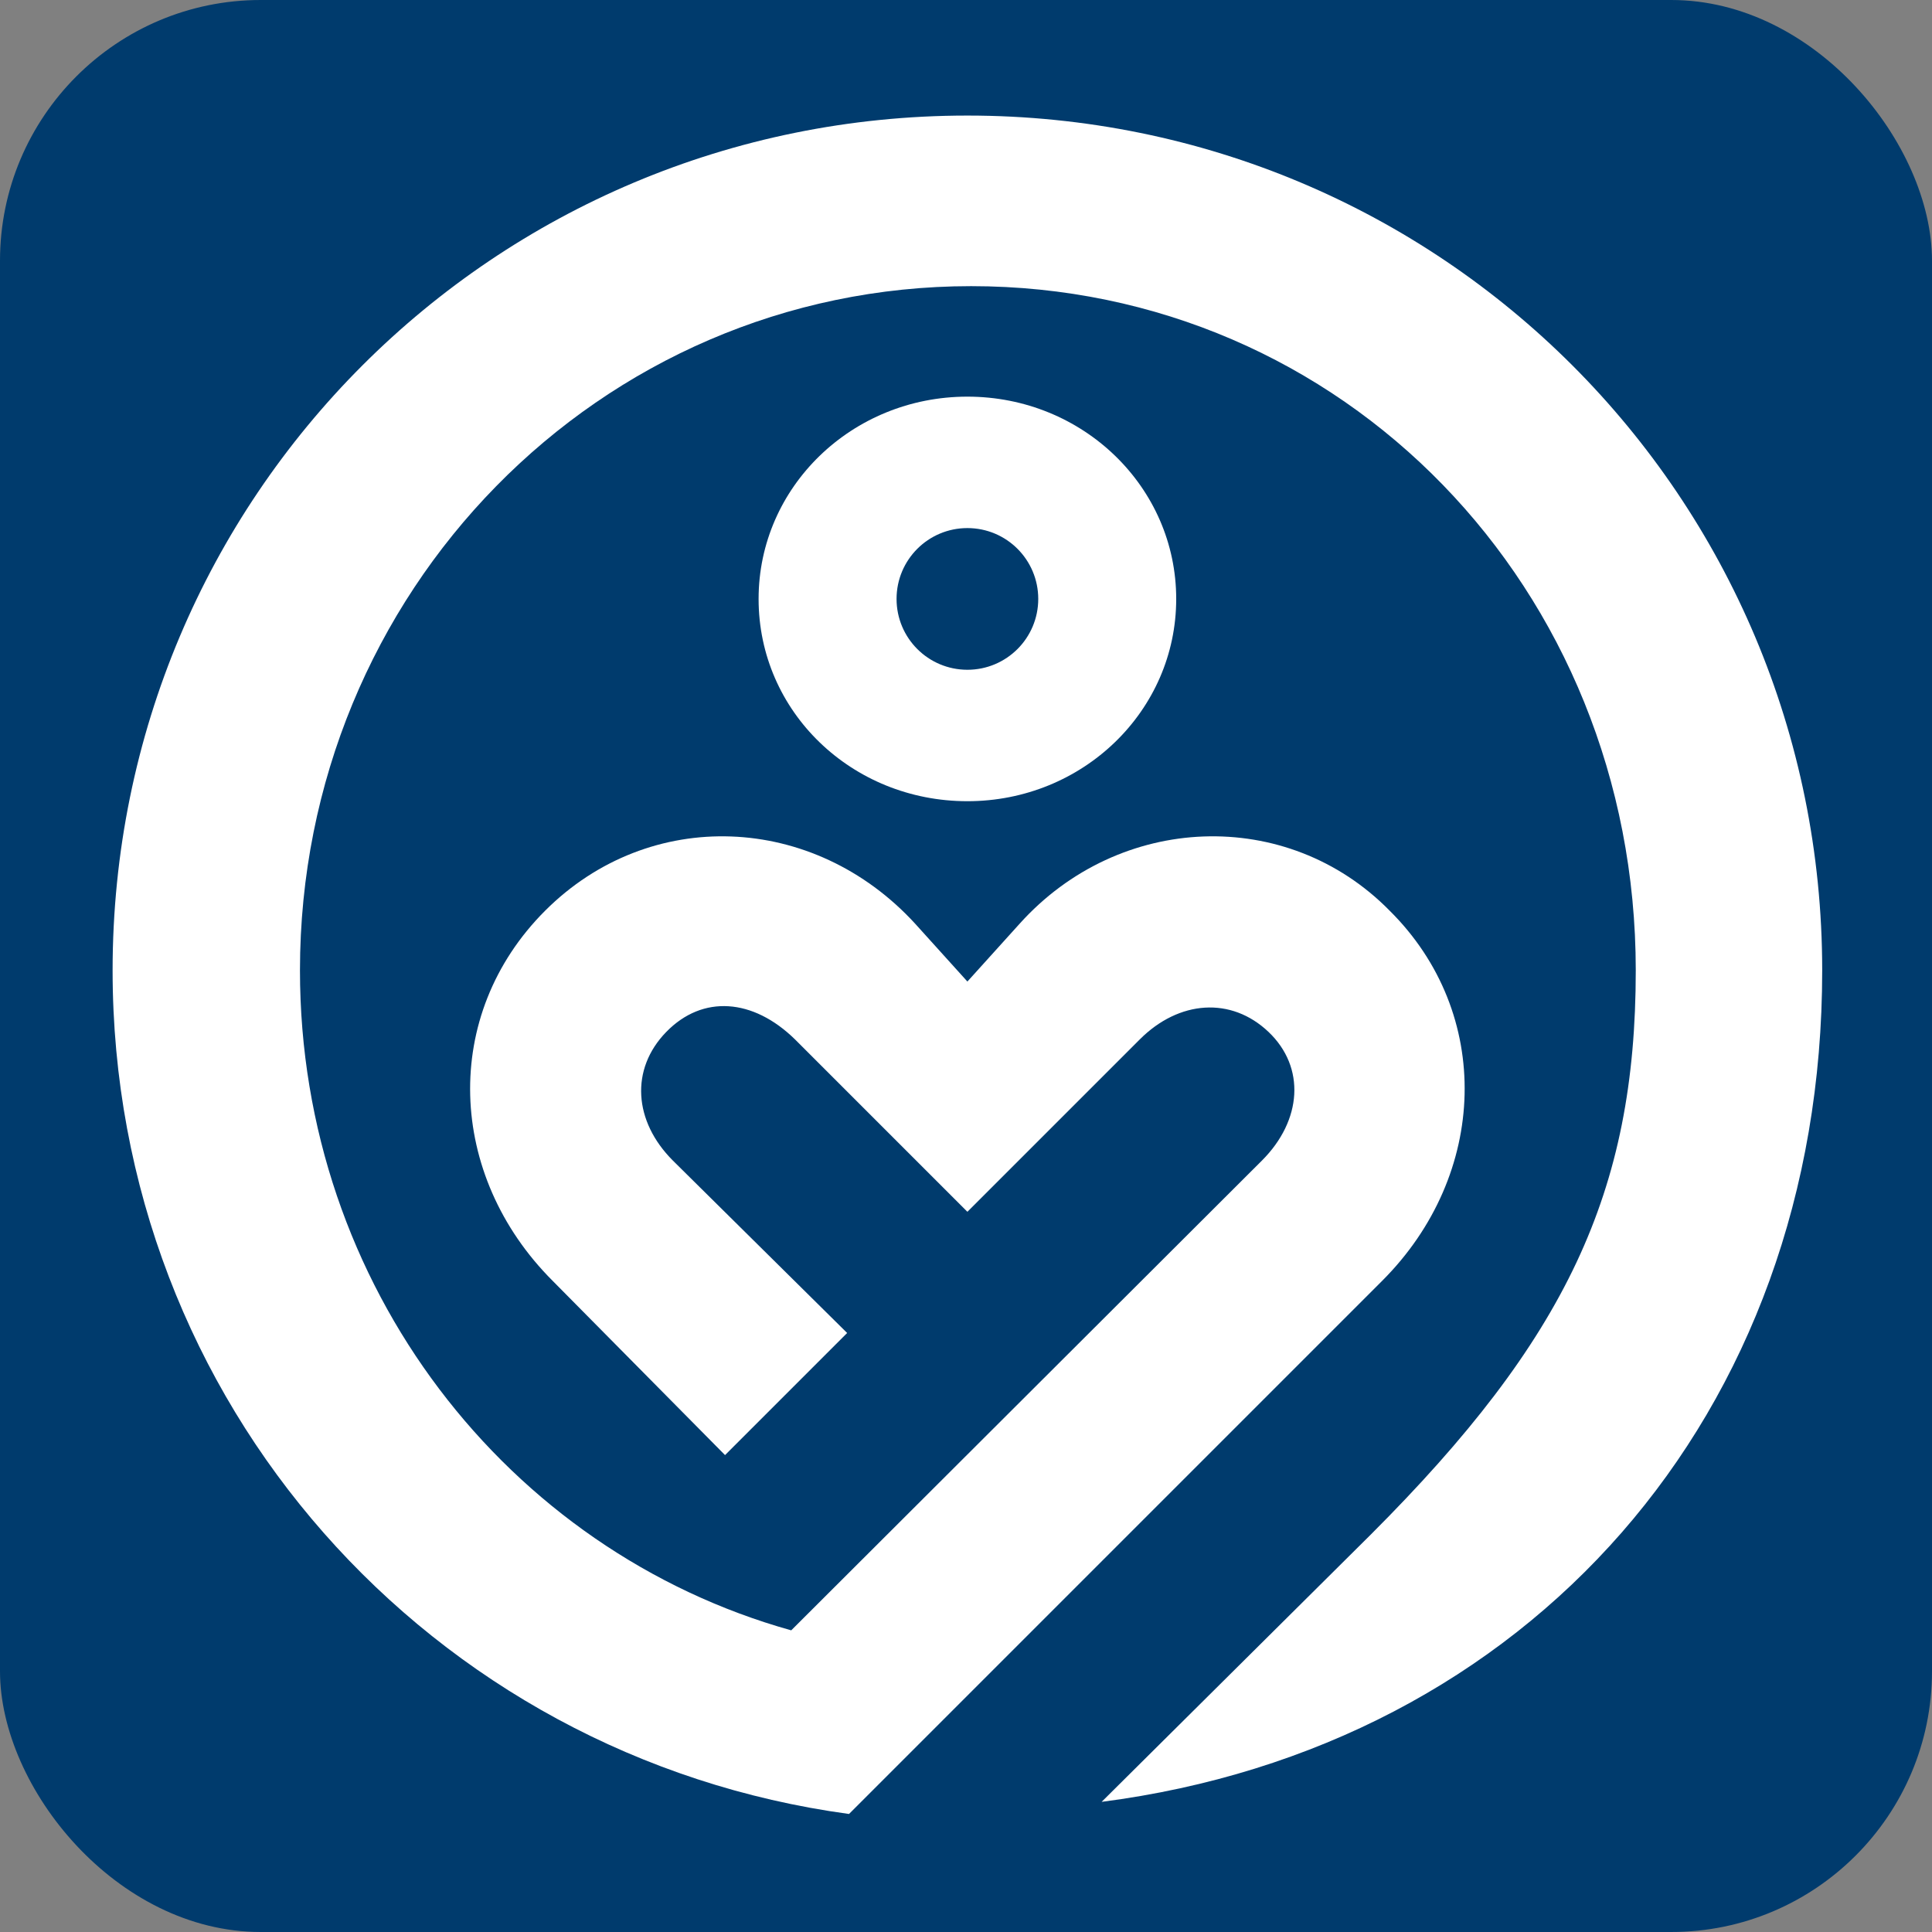 <?xml version="1.0" encoding="UTF-8"?>
<svg xmlns="http://www.w3.org/2000/svg" width="652" height="652" viewBox="0 0 652 652" fill="none">
  <rect x="0" y="0" width="652" height="652" fill="#808080" stroke="none"/>
  <g clip-path="url(#clip0_108_43796)">
    <rect width="652" height="652" rx="88" fill="#003B6D"></rect>
    <path d="M256.007 202.122C256.007 240.186 287.465 270.386 326.473 270.386C365.482 270.386 396.94 239.872 396.94 202.122C396.94 164.372 365.482 133.857 326.473 133.857C287.465 133.857 256.007 164.372 256.007 202.122ZM350.382 202.122C350.382 215.334 339.686 226.03 326.473 226.03C313.261 226.03 302.565 215.334 302.565 202.122C302.565 188.909 313.261 178.213 326.473 178.213C339.686 178.213 350.382 188.909 350.382 202.122Z" fill="white"></path>
    <path d="M326.473 39C166.664 39 38 167.664 38 327.472C38 473.438 145.273 592.98 286.52 612.169L466.462 432.228C502.324 396.366 503.897 341.943 468.979 307.339C434.374 272.106 377.75 274.308 344.089 311.743L326.473 331.247L308.856 311.743C274.566 274.308 219.2 272.106 183.966 307.339C148.733 342.572 150.935 396.68 186.483 432.228L244.681 491.055L285.891 449.845L227.064 391.647C213.852 378.435 212.594 360.818 224.862 348.235C237.131 335.651 254.118 336.91 268.275 350.751L326.473 408.949L384.67 350.751C397.883 337.539 415.499 336.28 428.083 348.235C440.666 360.189 439.408 378.12 425.881 391.647L267.016 550.197C171.383 523.457 101.231 434.116 101.231 327.472C101.231 199.752 202.212 96.569 327.731 96.569C453.249 96.569 552.028 198.493 552.028 327.472C552.028 402.343 528.435 452.047 462.687 517.795L371.772 608.08C515.537 589.519 614.945 477.843 614.945 327.472C614.945 167.664 486.281 39 326.473 39Z" fill="white"></path>
  </g>
  <defs>
    <clipPath id="clip0_108_43796">
      <rect width="652" height="652" rx="88" fill="white"></rect>
    </clipPath>
  </defs>
</svg>
